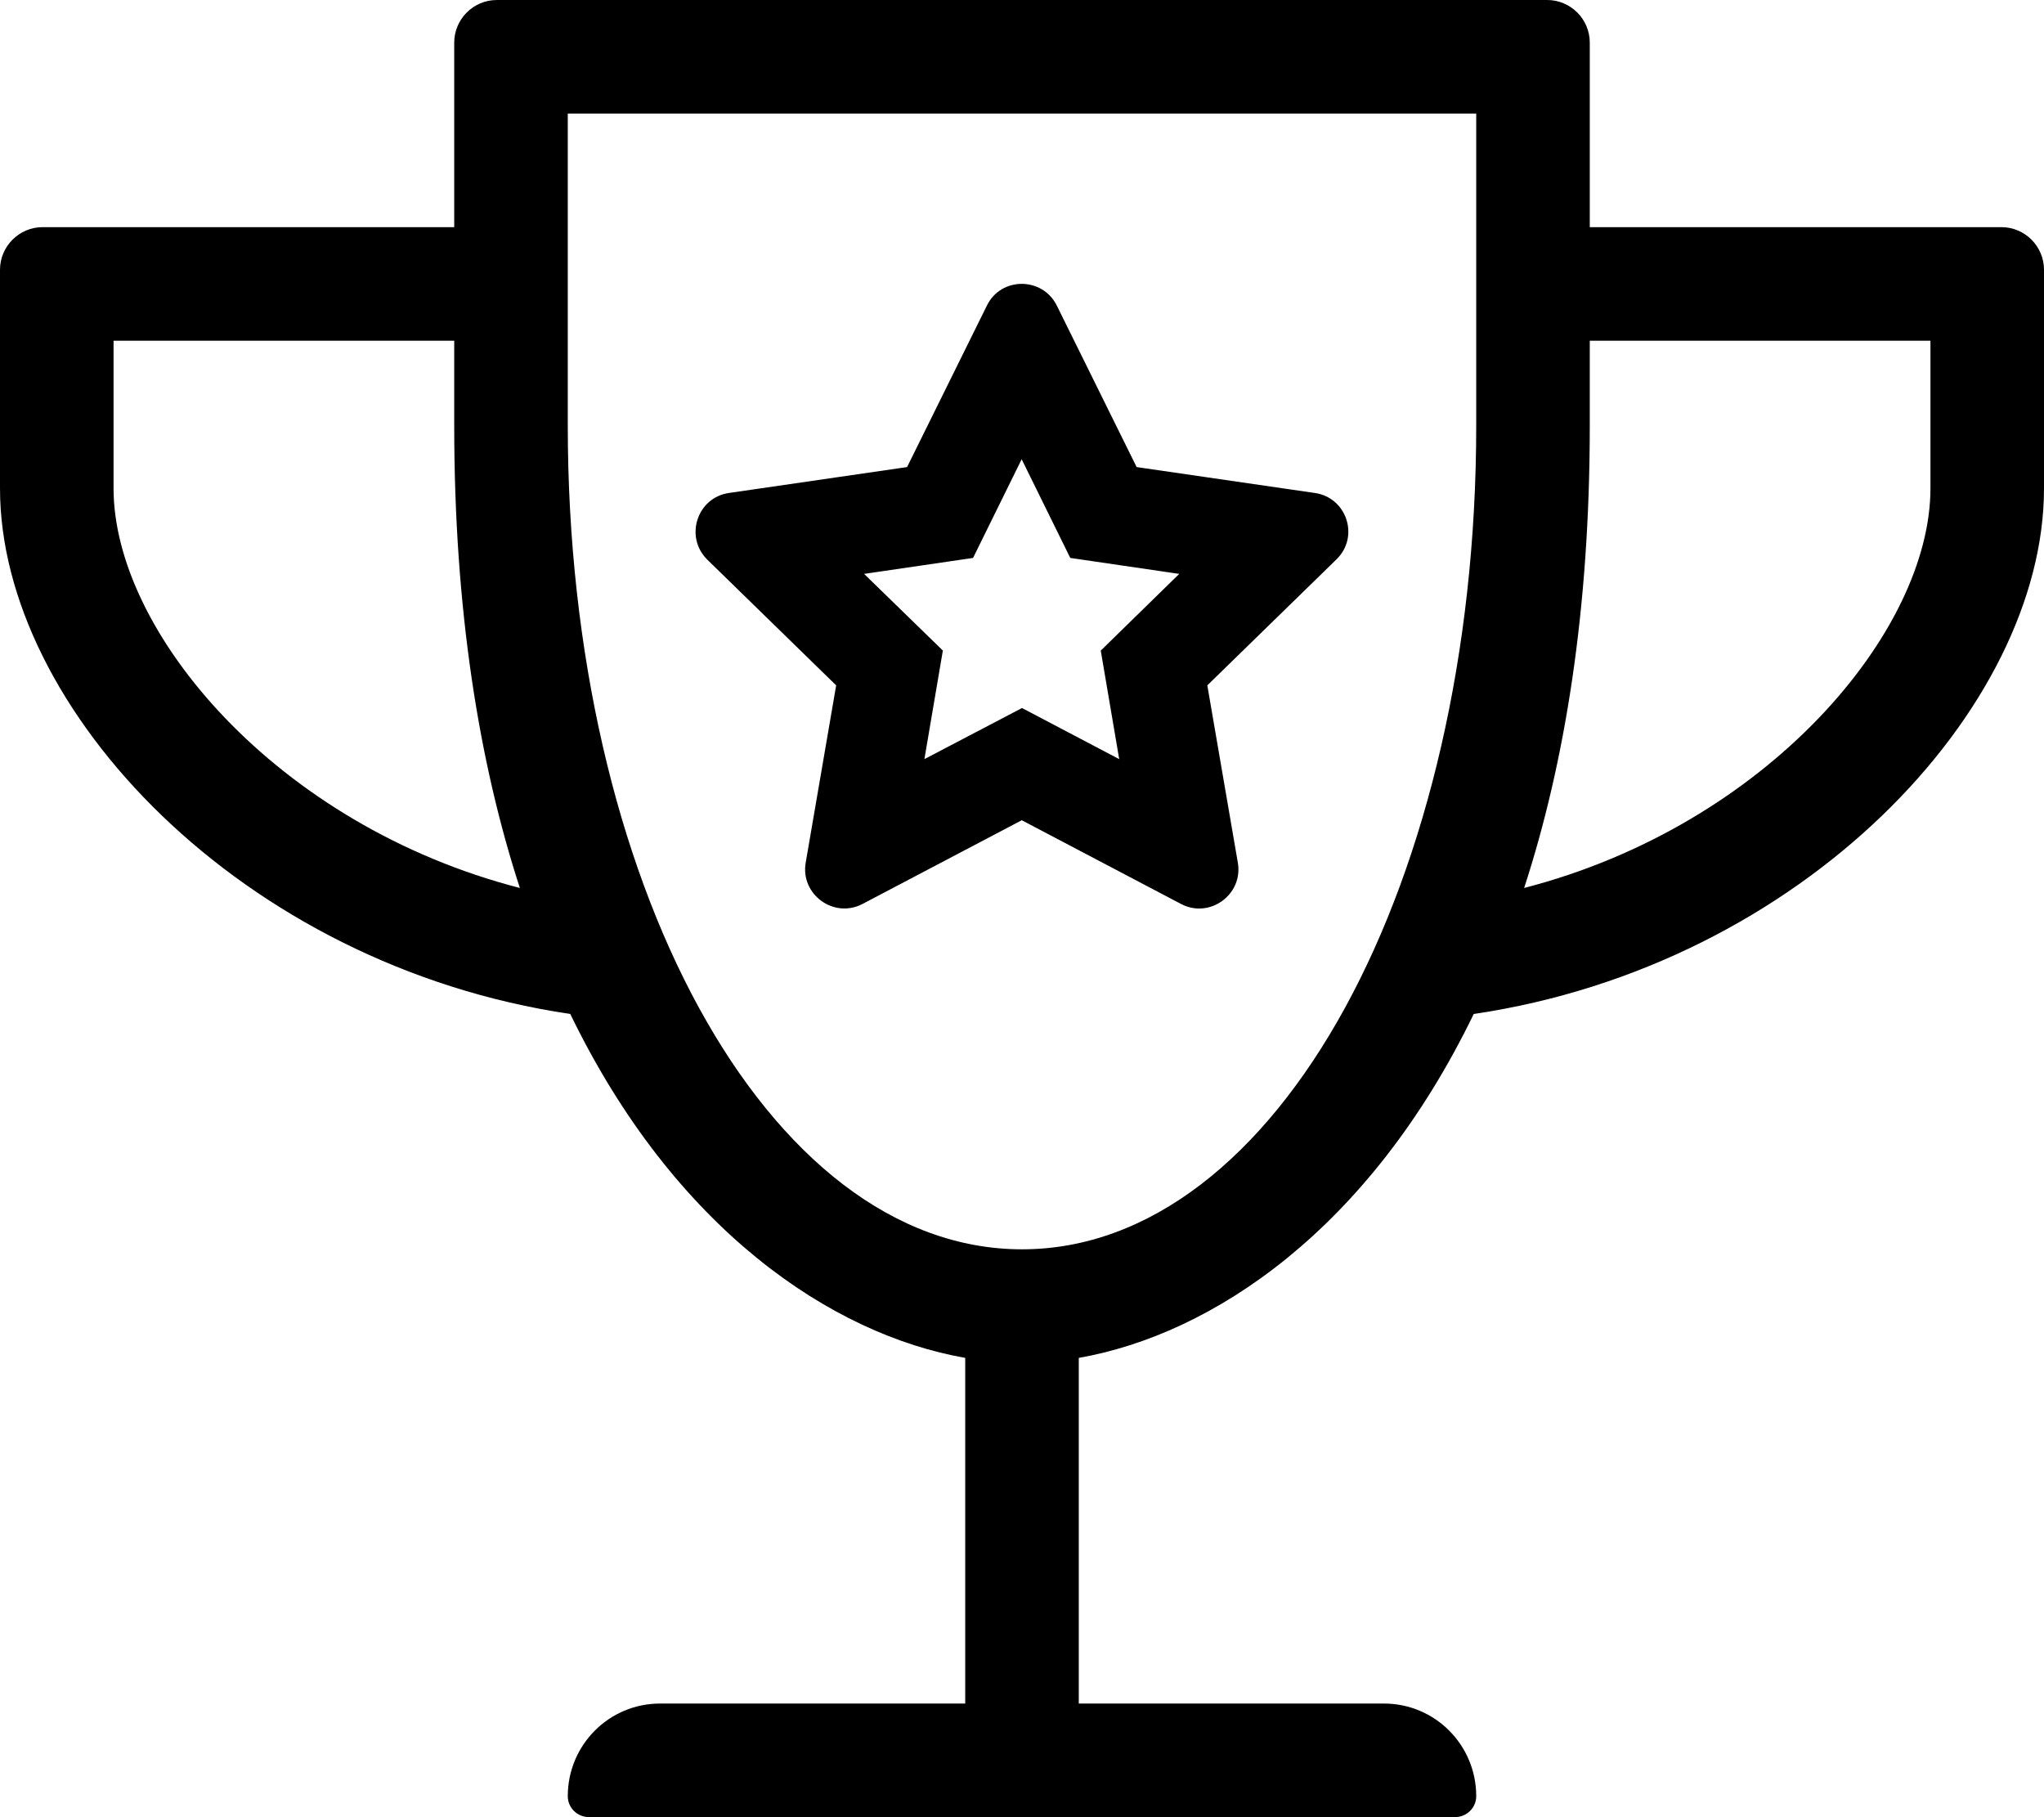<!-- Generated by IcoMoon.io -->
<svg version="1.1" xmlns="http://www.w3.org/2000/svg" width="36" height="32" viewBox="0 0 36 32">
<title>trophy-alt</title>
<path d="M23.156 8.681l-3.137-0.456-1.406-2.844c-0.25-0.506-0.981-0.513-1.231 0l-1.406 2.844-3.137 0.456c-0.563 0.081-0.787 0.775-0.381 1.175l2.269 2.213-0.537 3.125c-0.094 0.556 0.494 0.988 1 0.725l2.806-1.475 2.806 1.475c0.5 0.263 1.094-0.162 1-0.725l-0.538-3.125 2.269-2.213c0.419-0.4 0.188-1.094-0.375-1.175zM19.387 11.456l0.325 1.912-1.712-0.9-1.719 0.9 0.325-1.912-1.387-1.35 1.919-0.281 0.856-1.738 0.856 1.738 1.919 0.281-1.381 1.35zM28 4v-3.25c0-0.412-0.337-0.75-0.75-0.75h-18.5c-0.412 0-0.75 0.338-0.75 0.75v3.25h-7.25c-0.412 0-0.75 0.338-0.75 0.75v3.85c0 3.881 4.256 8.4 10.044 9.256 1.838 3.794 4.606 5.644 6.956 6.056v6.087h-5.375c-0.9 0-1.625 0.731-1.625 1.631 0 0.206 0.169 0.369 0.375 0.369h15.25c0.206 0 0.375-0.163 0.375-0.369 0-0.9-0.725-1.631-1.625-1.631h-5.375v-6.087c2.356-0.413 5.119-2.262 6.956-6.056 5.794-0.856 10.044-5.381 10.044-9.256v-3.85c0-0.412-0.337-0.75-0.75-0.75h-7.25zM2 8.6v-2.6h6v1.5c0 3.238 0.438 5.931 1.156 8.137-4.287-1.106-7.156-4.512-7.156-7.037zM18 22c-4.5 0-8-6.5-8-14.5v-5.5h16v5.5c0 8-3.5 14.5-8 14.5zM34 8.6c0 2.525-2.875 5.931-7.156 7.037 0.719-2.206 1.156-4.9 1.156-8.137v-1.5h6v2.6z"></path>
</svg>
